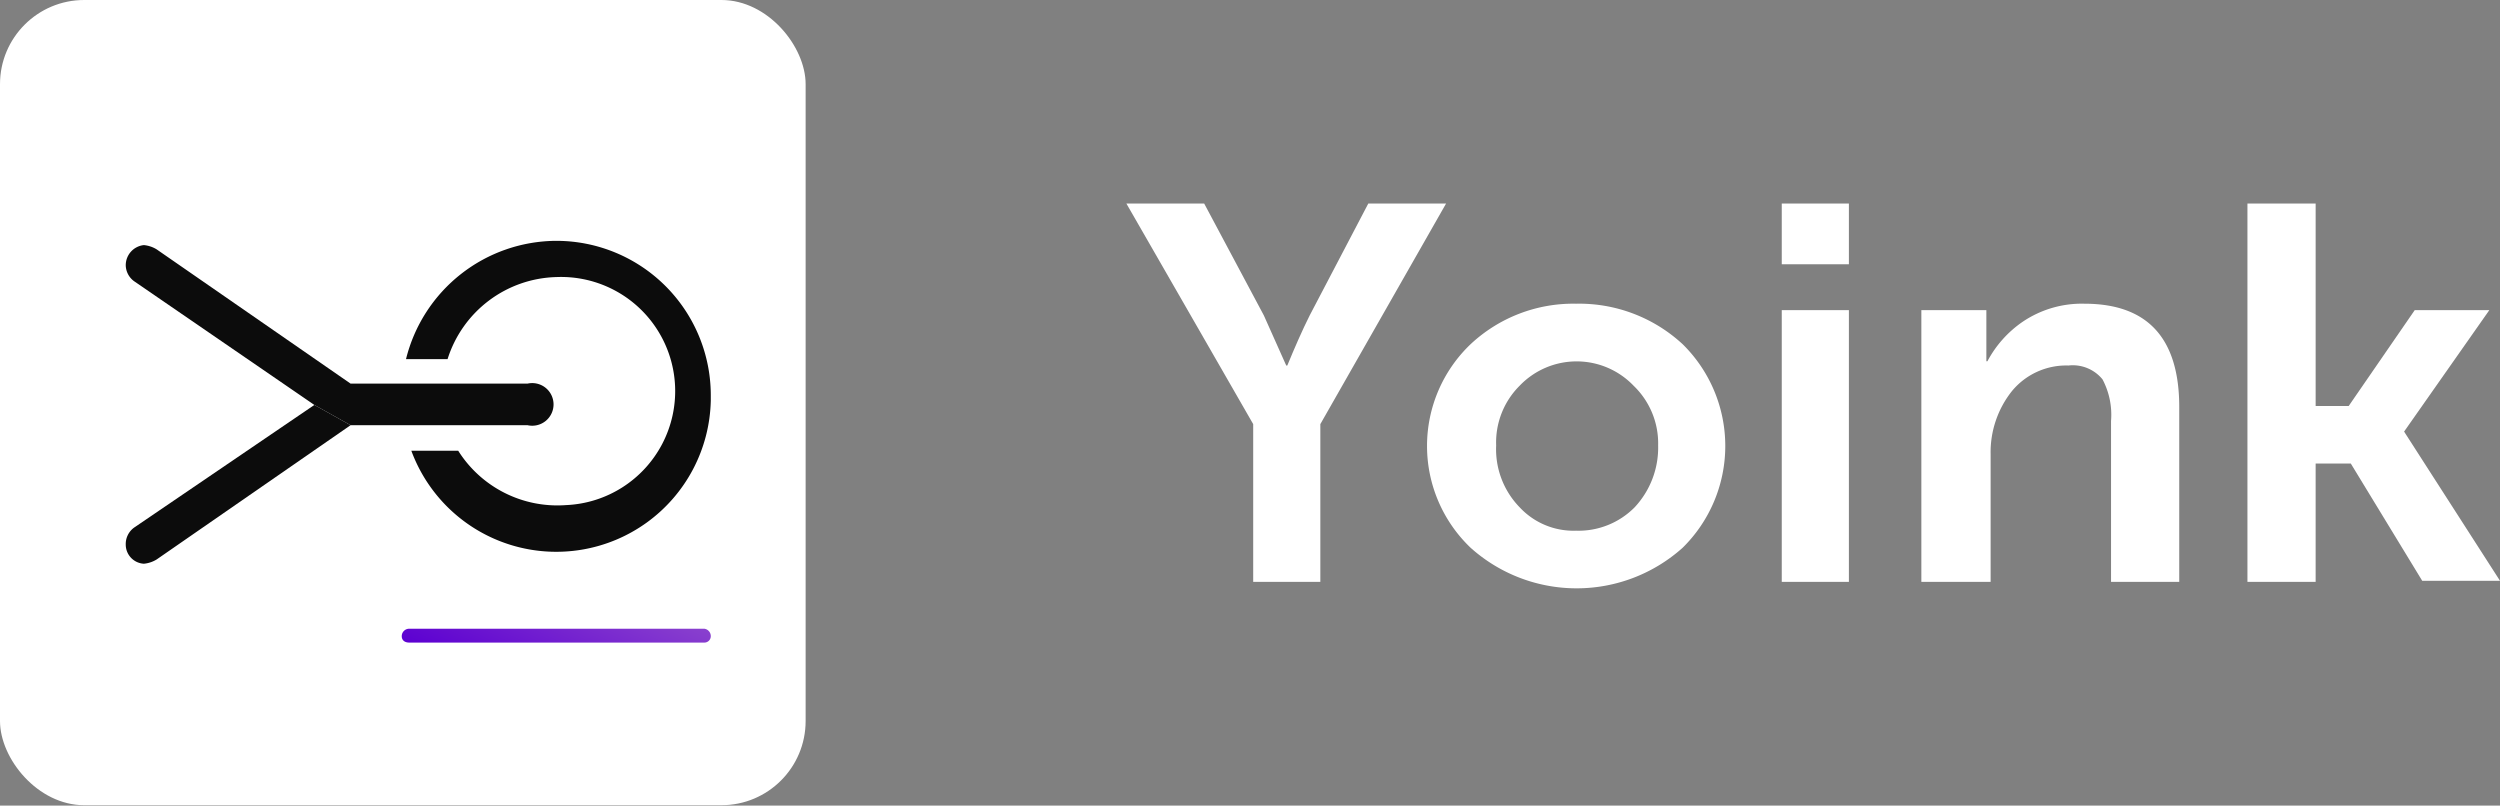 <?xml version="1.0" encoding="UTF-8"?> <svg xmlns="http://www.w3.org/2000/svg" xmlns:xlink="http://www.w3.org/1999/xlink" viewBox="0 0 234.6 75.6"><rect x="0" y="0" width="234.6" height="75.6" fill="#808080" stroke="none"/> <defs> <linearGradient id="a" x1="193.8" y1="66.46" x2="199.42" y2="78.35" gradientTransform="matrix(1, 0, 0, -1, 0, 222)" gradientUnits="userSpaceOnUse"> <stop offset="0" stop-color="#5c00d1"></stop> <stop offset="1" stop-color="#8940ce"></stop> </linearGradient> </defs> <rect width="75.6" height="75.56" rx="7.9" style="fill:#fff"></rect> <path d="M182.8,148.9h27.7a.7.7,0,0,1,.6.7h0a.6.6,0,0,1-.6.6H182.8c-.4,0-.7-.2-.7-.6h0A.7.7,0,0,1,182.8,148.9Z" transform="translate(-144.4 -89.9)" style="fill:url(#a)"></path> <path d="M173.9,127.9,157,116.3a1.9,1.9,0,0,1-.8-1.5,1.9,1.9,0,0,1,1.7-1.9,2.8,2.8,0,0,1,1.2.4l18.2,12.6h16.6a2,2,0,1,1,0,3.9H177.3" transform="translate(-144.4 -89.9)" style="fill:#0c0c0c"></path> <path d="M177.3,129.8l-18.2,12.6a2.8,2.8,0,0,1-1.2.4,1.8,1.8,0,0,1-1.7-1.8h0a1.9,1.9,0,0,1,.8-1.6l16.9-11.5" transform="translate(-144.4 -89.9)" style="fill:#0c0c0c"></path> <path d="M196.6,112.5a14.6,14.6,0,0,0-14.1,11.1h3.9a11,11,0,0,1,10.2-7.7,10.7,10.7,0,0,1,.9,21.4,11,11,0,0,1-10.1-5.1H183a14.5,14.5,0,0,0,28.1-4.7v-.4A14.5,14.5,0,0,0,196.6,112.5Z" transform="translate(-144.4 -89.9)" style="fill:#0c0c0c"></path> <path d="M262,144.5V129.7L250.1,109h7.3l5.6,10.5,2.1,4.7h.1c.7-1.7,1.4-3.3,2.1-4.7l5.5-10.5h7.3l-11.8,20.7v14.8Z" transform="translate(-144.4 -89.9)" style="fill:#fff"></path> <path d="M282.4,141.3a13.2,13.2,0,0,1,0-19.1,14.1,14.1,0,0,1,9.9-3.8,14.3,14.3,0,0,1,10,3.8,13.4,13.4,0,0,1,0,19.1,14.9,14.9,0,0,1-19.9,0Zm2.4-9.6a7.8,7.8,0,0,0,2.2,5.8,6.9,6.9,0,0,0,5.3,2.2,7.4,7.4,0,0,0,5.5-2.2,8.2,8.2,0,0,0,2.2-5.8,7.5,7.5,0,0,0-2.3-5.6,7.4,7.4,0,0,0-10.7,0A7.5,7.5,0,0,0,284.8,131.7Z" transform="translate(-144.4 -89.9)" style="fill:#fff"></path> <path d="M311.6,114.7V109h6.3v5.7Zm0,29.8V119h6.3v25.5Z" transform="translate(-144.4 -89.9)" style="fill:#fff"></path> <path d="M324.7,144.5V119h6.1v4.8h.1a10.4,10.4,0,0,1,3.3-3.7,9.9,9.9,0,0,1,5.8-1.7c5.9,0,8.9,3.2,8.9,9.7v16.4h-6.4V129.4a7.1,7.1,0,0,0-.8-3.9,3.6,3.6,0,0,0-3.2-1.3,6.6,6.6,0,0,0-5.3,2.4,9.2,9.2,0,0,0-2,5.9v12Z" transform="translate(-144.4 -89.9)" style="fill:#fff"></path> <path d="M355.3,144.5V109h6.4v19h3.1l6.2-9h7l-8,11.4h0l9,14h-7.3L365,133.4h-3.3v11.1Z" transform="translate(-144.4 -89.9)" style="fill:#fff"></path> </svg> 